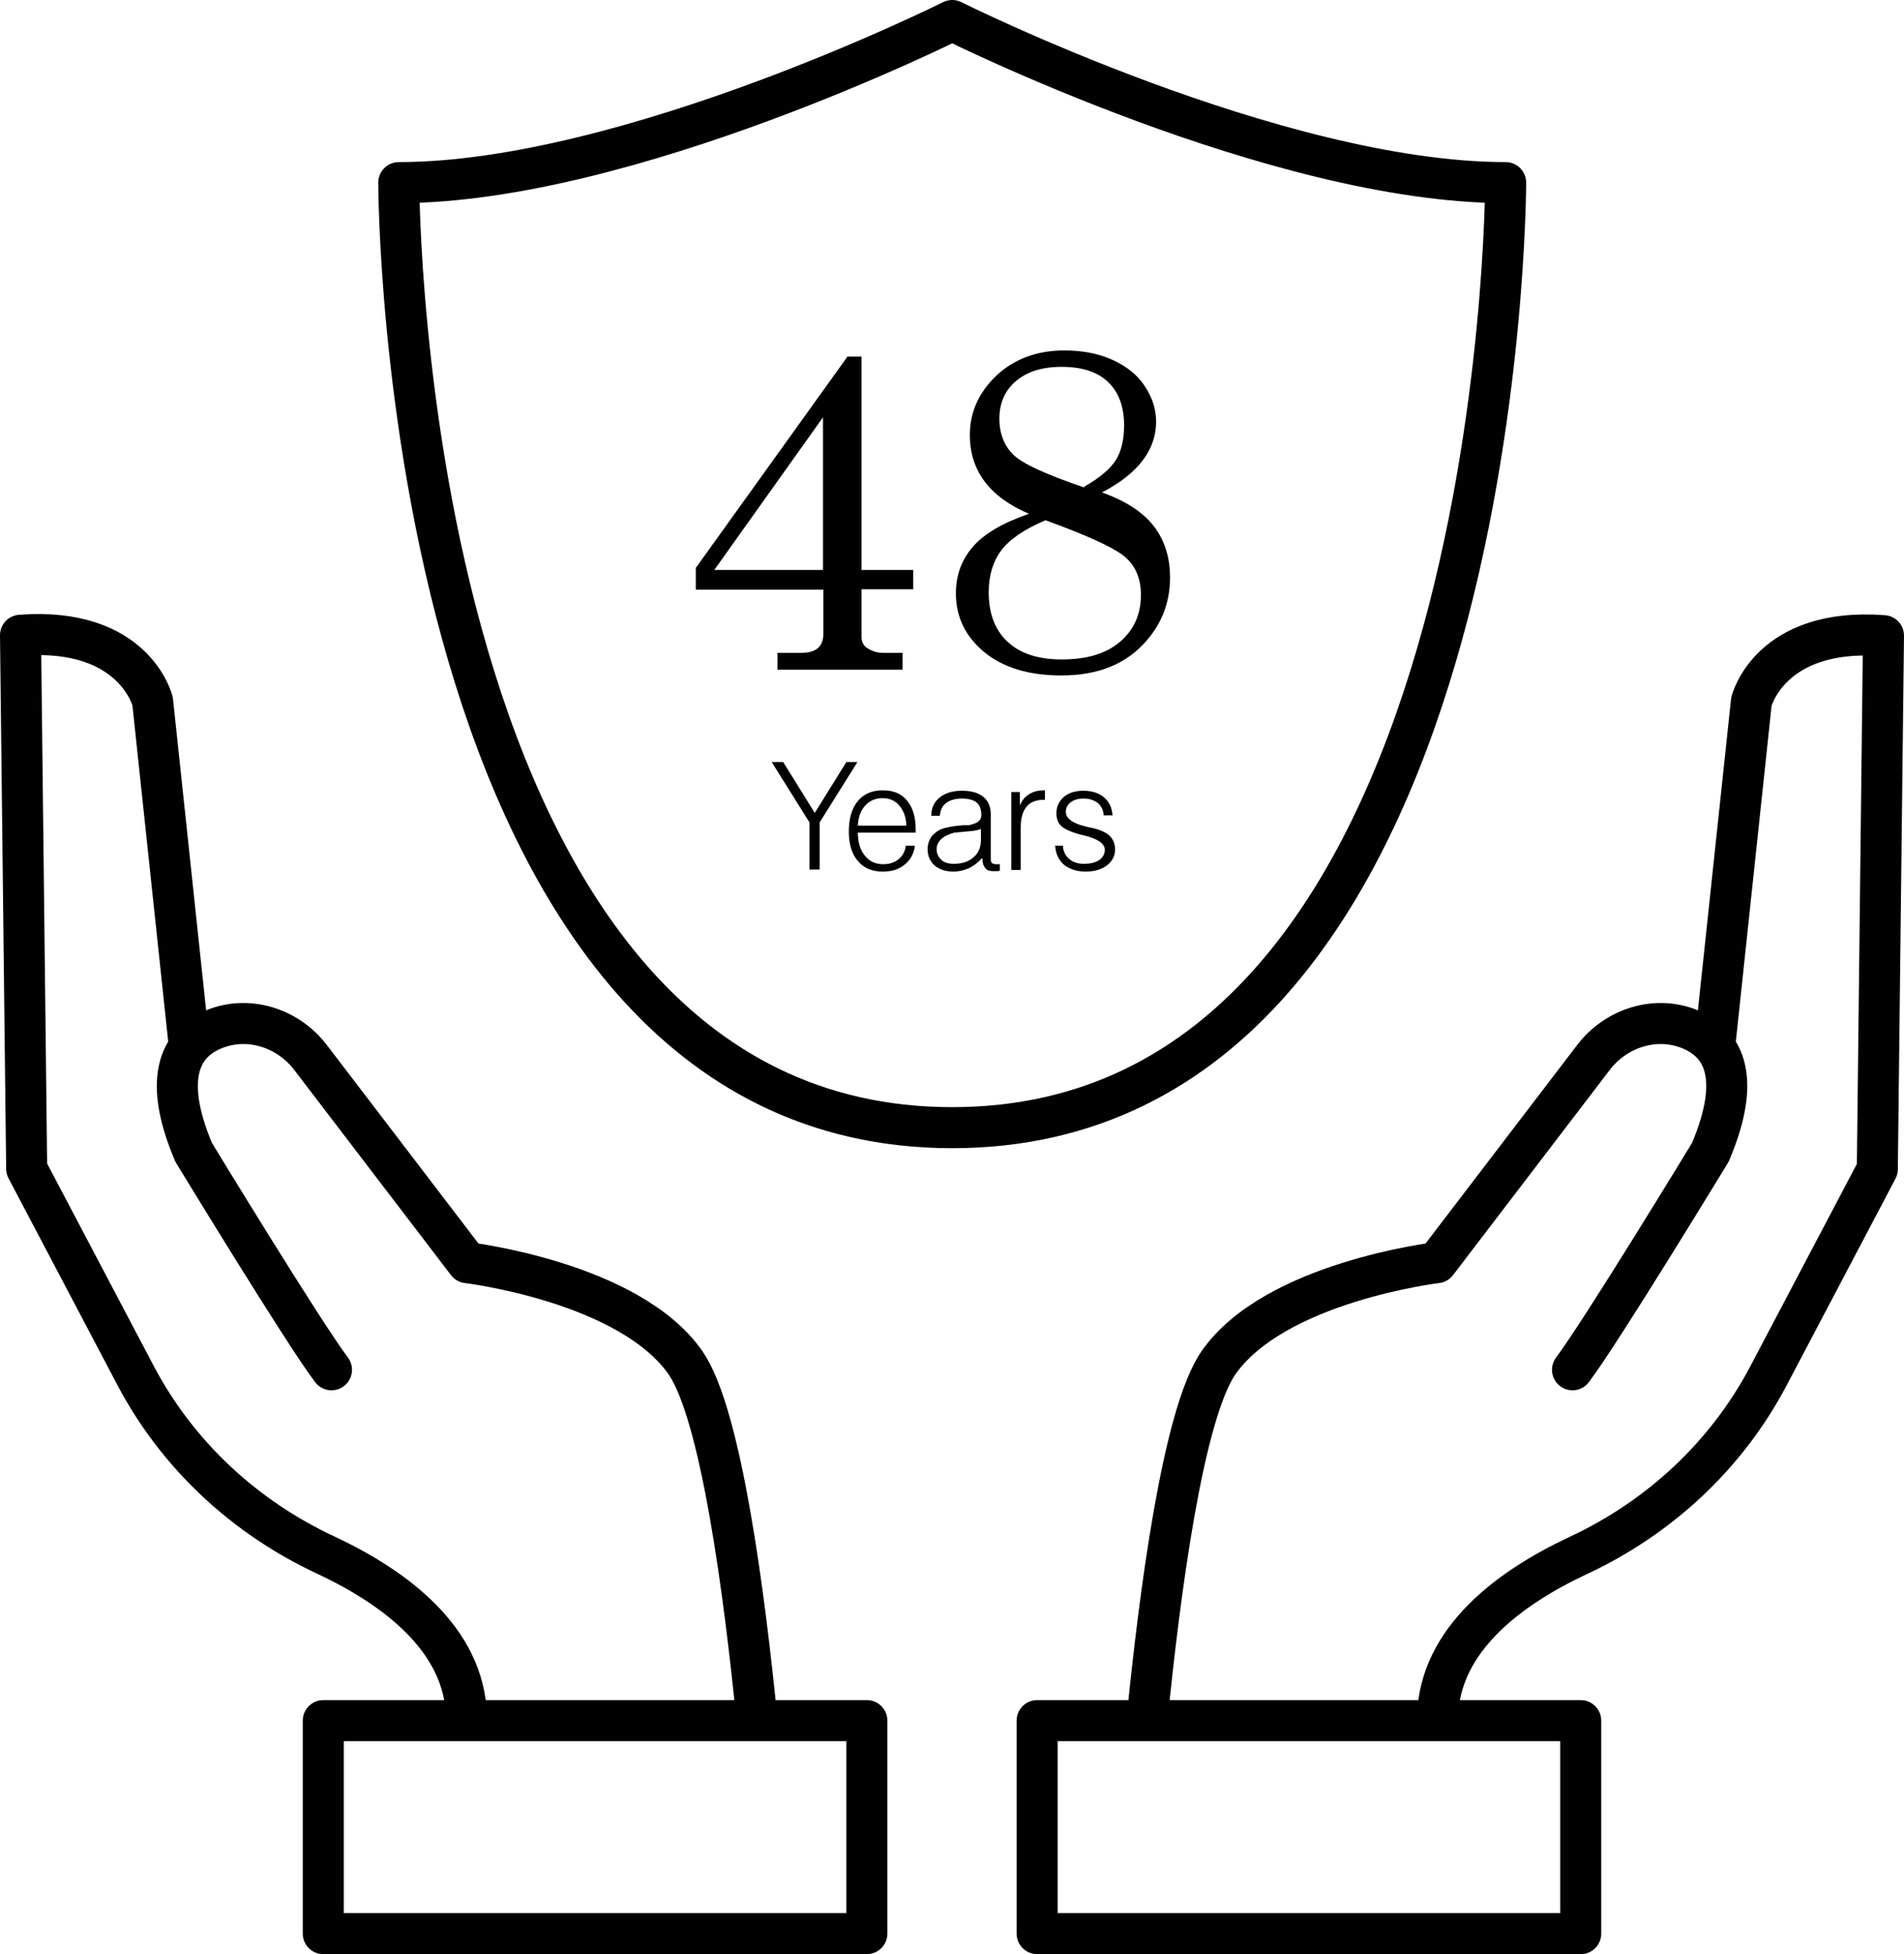 <svg xmlns="http://www.w3.org/2000/svg" id="Layer_1" viewBox="16.35 25.91 46.41 47.62"><defs><style>.cls-1{fill:#010101;stroke-width:0px;}.cls-2{fill:none;stroke:#010101;stroke-linecap:round;stroke-linejoin:round;}</style></defs><path class="cls-2" d="M39.56,53.39c13.49,0,13.49-23.03,13.49-23.03-5.59,0-13.49-3.95-13.49-3.95h0s-7.9,3.95-13.49,3.95c0,0,0,23.03,13.49,23.03"/><rect class="cls-2" x="28.26" y="63.81" width="5.19" height="13.25" transform="translate(-39.58 101.29) rotate(-90)"/><path class="cls-2" d="M24.43,59.29c-.69-.91-3.36-5.3-3.36-5.3-.81-1.91-.25-2.7.5-3,.84-.34,1.8-.03,2.35.69l3.82,5s3.95.47,5.32,2.44c.87,1.26,1.44,5.67,1.74,8.69"/><path class="cls-2" d="M27.72,67.81s0-.04,0-.06c-.04-1.91-1.78-3.17-3.42-3.94-1.98-.92-3.62-2.44-4.64-4.37l-2.66-5.05-.15-13c2.78-.21,3.22,1.61,3.22,1.61l.89,8.36"/><rect class="cls-2" x="45.66" y="63.81" width="5.19" height="13.25" transform="translate(-22.18 118.69) rotate(-90)"/><path class="cls-2" d="M44.31,67.81c.3-3.02.87-7.43,1.74-8.69,1.37-1.97,5.32-2.44,5.32-2.44l3.82-5c.55-.72,1.51-1.03,2.35-.69.76.31,1.31,1.09.5,3,0,0-2.67,4.39-3.36,5.3"/><path class="cls-2" d="M58.15,51.37l.89-8.36s.44-1.82,3.22-1.61l-.15,13-2.66,5.05c-1.02,1.93-2.66,3.45-4.64,4.37-1.64.77-3.38,2.03-3.42,3.94,0,.02,0,.04,0,.06"/><path class="cls-1" d="M36.99,34.6h.36v5.2h1.26v.47h-1.26v1.17c0,.1.04.19.12.25.12.08.25.13.41.13h.47v.41h-3.05v-.41h.57c.19,0,.33-.04.42-.12s.13-.2.13-.35v-1.07h-3.11v-.53l3.69-5.14ZM36.41,36.08l-2.65,3.72h2.65v-3.72Z"/><path class="cls-1" d="M43.21,37.91c.59.21,1.01.49,1.27.83.26.34.39.76.39,1.24,0,.59-.19,1.1-.57,1.54-.49.57-1.18.85-2.08.85-.79,0-1.42-.19-1.88-.57-.46-.38-.69-.86-.69-1.43,0-.43.13-.8.4-1.12s.72-.59,1.38-.82c-.96-.41-1.44-1.05-1.44-1.92,0-.56.22-1.04.65-1.45.43-.4.98-.61,1.65-.61.46,0,.86.08,1.2.24.34.16.6.37.77.64.18.27.27.56.27.85,0,.69-.43,1.26-1.3,1.72ZM41.83,38.59c-.52.22-.88.47-1.08.74-.2.27-.3.61-.3,1.01,0,.52.15.92.46,1.21s.75.43,1.32.43c.61,0,1.08-.14,1.42-.43s.51-.67.51-1.14c0-.43-.15-.75-.44-.97-.29-.22-.92-.5-1.88-.85ZM42.78,37.77c.38-.22.64-.44.77-.65s.2-.5.2-.84c0-.46-.13-.81-.39-1.06-.26-.25-.64-.37-1.13-.37s-.85.12-1.12.35c-.27.23-.4.54-.4.91s.12.67.35.89c.23.22.81.48,1.72.79Z"/><path class="cls-1" d="M36.08,47.1v-1.15l-.92-1.47h.28l.77,1.24.77-1.24h.27l-.92,1.47v1.15h-.24Z"/><path class="cls-1" d="M37.26,46.2h0c0,.24.06.43.17.56.11.14.26.21.45.21.15,0,.27-.04.37-.12.1-.08.16-.19.18-.33h.22c-.02.19-.11.35-.25.46-.14.12-.32.17-.54.17-.26,0-.46-.09-.6-.26-.15-.17-.22-.42-.22-.72s.07-.56.22-.74c.15-.18.35-.26.61-.26s.45.08.59.25c.14.17.21.4.21.71v.07h-1.41ZM37.26,46.03h1.18c0-.21-.07-.37-.17-.49-.1-.12-.24-.18-.41-.18s-.31.06-.42.18-.17.28-.18.49Z"/><path class="cls-1" d="M40.28,46.83c-.1.11-.21.19-.32.24-.12.05-.24.08-.37.08-.19,0-.34-.05-.46-.15-.11-.1-.17-.23-.17-.4,0-.11.03-.2.08-.28.05-.08.13-.14.22-.19.11-.05.3-.09.56-.11.05,0,.09,0,.12,0,.02,0,.04,0,.06-.01.18-.04.27-.11.27-.23,0-.15-.04-.25-.11-.31-.07-.06-.19-.1-.36-.1s-.3.04-.39.11c-.09.07-.14.17-.15.31h-.21c0-.19.07-.34.21-.45s.31-.16.54-.16.4.05.52.15.18.24.18.43v1.03c0,.08,0,.13.03.15.02.02.05.03.11.03.02,0,.03,0,.04,0,.01,0,.02,0,.04,0v.16s-.05.01-.08.01c-.03,0-.05,0-.07,0-.09,0-.16-.02-.2-.07s-.07-.11-.07-.2v-.03ZM40.27,46.11c-.06.02-.13.04-.22.05-.09.01-.24.02-.44.04-.14.04-.25.09-.32.16-.07.07-.11.15-.11.24,0,.11.04.19.11.26s.18.1.31.1c.2,0,.36-.05.48-.16.12-.1.18-.24.18-.42v-.26Z"/><path class="cls-1" d="M41,47.1v-1.89h.21v.33c.05-.13.13-.22.23-.28.1-.06.21-.09.36-.09h.02v.23h-.03c-.19,0-.33.06-.42.17-.09.11-.14.28-.14.5v1.04h-.23Z"/><path class="cls-1" d="M42.04,46.52h.22c0,.13.06.24.15.32.09.08.21.12.36.12.16,0,.28-.03.37-.09.09-.06.14-.15.14-.25,0-.15-.17-.27-.5-.35,0,0,0,0,0,0-.27-.06-.45-.14-.54-.21s-.14-.19-.14-.33c0-.16.06-.29.18-.4.12-.1.28-.15.47-.15.21,0,.38.05.51.16s.19.25.21.44h-.22c0-.13-.06-.23-.14-.3-.09-.07-.2-.11-.35-.11-.13,0-.23.03-.31.09-.08.06-.12.14-.12.23,0,.17.17.29.52.37.04.01.08.02.1.02.22.05.37.12.45.2.08.08.13.19.13.33,0,.16-.07.29-.2.39-.13.1-.31.15-.52.15s-.39-.06-.53-.17c-.13-.12-.2-.27-.21-.47Z"/></svg>